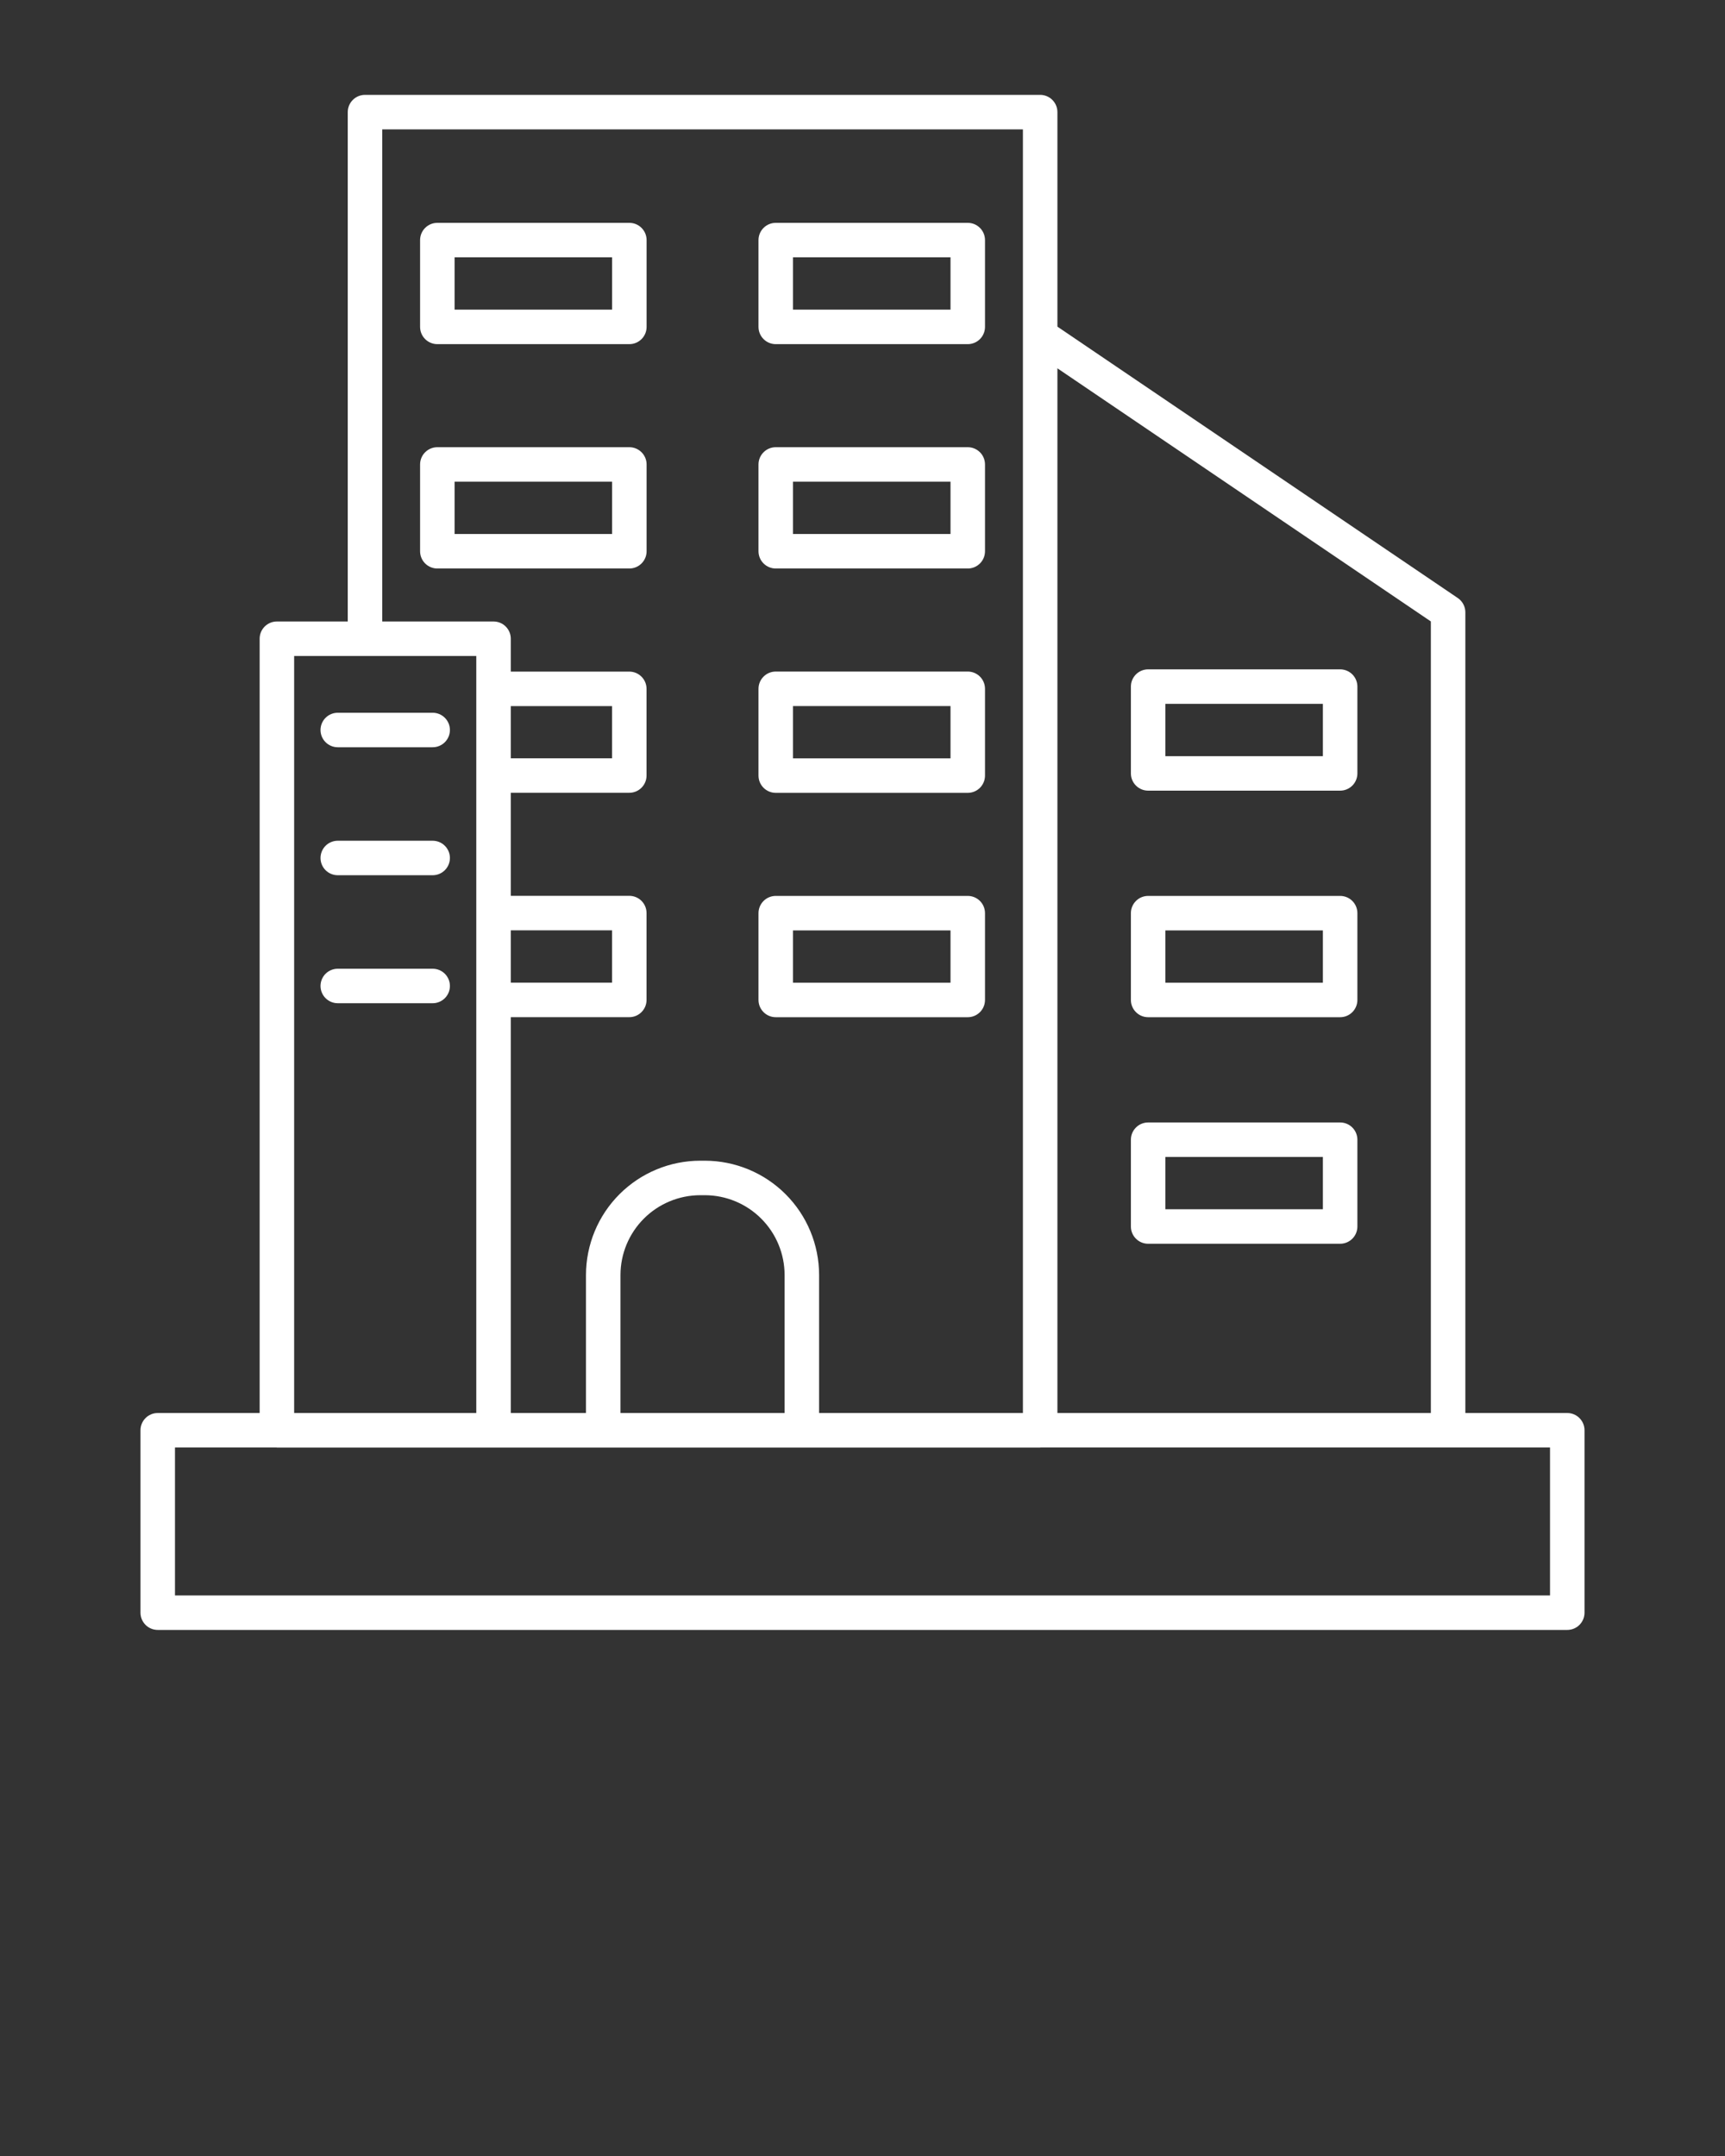 <svg width="100" height="125" viewBox="0 0 100 125" fill="none" xmlns="http://www.w3.org/2000/svg">
<rect x="0" y="0" width="100" height="125" fill="#333333" stroke="none"/>
<path d="M9.144 94.5H90.856C91.121 94.5 91.376 94.395 91.563 94.207C91.751 94.02 91.856 93.765 91.856 93.5V82.923C91.856 82.658 91.751 82.404 91.563 82.216C91.376 82.029 91.121 81.923 90.856 81.923H84.948V35.5C84.948 35.337 84.908 35.176 84.831 35.032C84.755 34.887 84.644 34.764 84.509 34.672L61.299 18.938V6.5C61.299 6.235 61.194 5.98 61.006 5.793C60.819 5.605 60.565 5.5 60.299 5.5H21.16C20.894 5.5 20.64 5.605 20.453 5.793C20.265 5.98 20.16 6.235 20.16 6.5V36.032H16.052C15.787 36.032 15.532 36.137 15.345 36.325C15.157 36.512 15.052 36.767 15.052 37.032V81.923H9.144C8.879 81.923 8.624 82.029 8.437 82.216C8.249 82.404 8.144 82.658 8.144 82.923V93.5C8.144 93.765 8.249 94.02 8.437 94.207C8.624 94.395 8.879 94.5 9.144 94.5ZM82.948 36.03V81.923H61.299V21.354L82.948 36.03ZM22.16 7.5H59.299V81.923H47.484V73.92C47.482 72.164 46.784 70.48 45.542 69.238C44.3 67.996 42.616 67.297 40.859 67.295H40.595C38.838 67.297 37.154 67.996 35.912 69.238C34.67 70.48 33.972 72.164 33.97 73.92V81.923H29.611V58.973H36.481C36.747 58.973 37.001 58.868 37.188 58.68C37.376 58.493 37.481 58.238 37.481 57.973V52.938C37.481 52.672 37.376 52.418 37.188 52.23C37.001 52.043 36.747 51.938 36.481 51.938H29.611V45.964H36.481C36.747 45.964 37.001 45.859 37.188 45.671C37.376 45.484 37.481 45.23 37.481 44.964V39.938C37.481 39.673 37.376 39.419 37.188 39.231C37.001 39.044 36.747 38.938 36.481 38.938H29.611V37.032C29.611 36.767 29.506 36.512 29.318 36.325C29.13 36.137 28.876 36.032 28.611 36.032H22.16V7.5ZM29.611 40.938H35.481V43.964H29.611V40.938ZM29.611 53.938H35.481V56.973H29.611V53.938ZM45.484 81.923H35.97V73.92C35.971 72.694 36.459 71.519 37.326 70.652C38.193 69.784 39.368 69.297 40.595 69.295H40.859C42.086 69.297 43.261 69.784 44.128 70.652C44.995 71.519 45.483 72.694 45.484 73.92V81.923ZM17.052 38.032H27.611V81.923H17.052V38.032ZM10.144 83.923H16.035C16.041 83.924 16.046 83.927 16.052 83.927H60.299C60.305 83.927 60.31 83.924 60.316 83.923H89.856V92.5H10.144V83.923Z" fill="white"/>
<path d="M19.581 43.324H25.082C25.347 43.324 25.602 43.218 25.789 43.031C25.977 42.843 26.082 42.589 26.082 42.324C26.082 42.059 25.977 41.804 25.789 41.617C25.602 41.429 25.347 41.324 25.082 41.324H19.581C19.315 41.324 19.061 41.429 18.873 41.617C18.686 41.804 18.581 42.059 18.581 42.324C18.581 42.589 18.686 42.843 18.873 43.031C19.061 43.218 19.315 43.324 19.581 43.324Z" fill="white"/>
<path d="M25.082 48.744H19.581C19.315 48.744 19.061 48.849 18.873 49.037C18.686 49.225 18.581 49.479 18.581 49.744C18.581 50.009 18.686 50.264 18.873 50.451C19.061 50.639 19.315 50.744 19.581 50.744H25.082C25.347 50.744 25.602 50.639 25.789 50.451C25.977 50.264 26.082 50.009 26.082 49.744C26.082 49.479 25.977 49.225 25.789 49.037C25.602 48.849 25.347 48.744 25.082 48.744Z" fill="white"/>
<path d="M25.082 56.165H19.581C19.315 56.165 19.061 56.27 18.873 56.457C18.686 56.645 18.581 56.899 18.581 57.165C18.581 57.43 18.686 57.684 18.873 57.872C19.061 58.059 19.315 58.165 19.581 58.165H25.082C25.347 58.165 25.602 58.059 25.789 57.872C25.977 57.684 26.082 57.43 26.082 57.165C26.082 56.899 25.977 56.645 25.789 56.457C25.602 56.27 25.347 56.165 25.082 56.165Z" fill="white"/>
<path d="M25.353 19.953H36.484C36.749 19.953 37.004 19.848 37.191 19.66C37.379 19.473 37.484 19.218 37.484 18.953V13.92C37.484 13.655 37.379 13.401 37.191 13.213C37.004 13.026 36.749 12.92 36.484 12.92H25.353C25.088 12.92 24.834 13.026 24.646 13.213C24.458 13.401 24.353 13.655 24.353 13.92V18.953C24.353 19.218 24.458 19.473 24.646 19.66C24.834 19.848 25.088 19.953 25.353 19.953ZM26.353 14.92H35.484V17.953H26.353V14.92Z" fill="white"/>
<path d="M44.971 19.953H56.102C56.367 19.953 56.621 19.848 56.809 19.66C56.996 19.473 57.102 19.218 57.102 18.953V13.92C57.102 13.655 56.996 13.401 56.809 13.213C56.621 13.026 56.367 12.92 56.102 12.92H44.971C44.706 12.92 44.451 13.026 44.264 13.213C44.076 13.401 43.971 13.655 43.971 13.92V18.953C43.971 19.218 44.076 19.473 44.264 19.66C44.451 19.848 44.706 19.953 44.971 19.953ZM45.971 14.92H55.102V17.953H45.971V14.92Z" fill="white"/>
<path d="M37.484 31.96V26.928C37.484 26.663 37.379 26.408 37.191 26.221C37.004 26.033 36.749 25.928 36.484 25.928H25.353C25.088 25.928 24.834 26.033 24.646 26.221C24.458 26.408 24.353 26.663 24.353 26.928V31.96C24.353 32.226 24.458 32.48 24.646 32.668C24.834 32.855 25.088 32.961 25.353 32.961H36.484C36.749 32.96 37.004 32.855 37.191 32.667C37.379 32.48 37.484 32.226 37.484 31.96ZM35.484 30.96H26.353V27.928H35.484L35.484 30.96Z" fill="white"/>
<path d="M44.971 32.961H56.102C56.367 32.961 56.621 32.855 56.809 32.668C56.996 32.48 57.102 32.226 57.102 31.96V26.928C57.102 26.663 56.996 26.408 56.809 26.221C56.621 26.033 56.367 25.928 56.102 25.928H44.971C44.706 25.928 44.451 26.033 44.264 26.221C44.076 26.408 43.971 26.663 43.971 26.928V31.96C43.971 32.226 44.076 32.48 44.264 32.667C44.451 32.855 44.706 32.96 44.971 32.961ZM45.971 27.928H55.102V30.96H45.971V27.928Z" fill="white"/>
<path d="M66.559 45.84H77.689C77.955 45.84 78.209 45.734 78.397 45.547C78.584 45.359 78.689 45.105 78.689 44.84V39.807C78.689 39.542 78.584 39.288 78.397 39.1C78.209 38.913 77.955 38.807 77.689 38.807H66.559C66.293 38.807 66.039 38.913 65.852 39.1C65.664 39.288 65.559 39.542 65.559 39.807V44.84C65.559 45.105 65.664 45.359 65.852 45.547C66.039 45.734 66.293 45.84 66.559 45.84ZM67.559 40.807H76.689V43.84H67.559V40.807Z" fill="white"/>
<path d="M66.559 58.975H77.689C77.955 58.975 78.209 58.87 78.397 58.682C78.584 58.495 78.689 58.24 78.689 57.975V52.943C78.689 52.678 78.584 52.423 78.397 52.236C78.209 52.048 77.955 51.943 77.689 51.943H66.559C66.293 51.943 66.039 52.048 65.852 52.236C65.664 52.423 65.559 52.678 65.559 52.943V57.975C65.559 58.24 65.664 58.495 65.852 58.682C66.039 58.87 66.293 58.975 66.559 58.975ZM67.559 53.943H76.689V56.975H67.559V53.943Z" fill="white"/>
<path d="M66.559 72.11H77.689C77.955 72.11 78.209 72.005 78.397 71.817C78.584 71.63 78.689 71.376 78.689 71.11V66.078C78.689 65.813 78.584 65.559 78.397 65.371C78.209 65.183 77.955 65.078 77.689 65.078H66.559C66.293 65.078 66.039 65.183 65.852 65.371C65.664 65.559 65.559 65.813 65.559 66.078V71.11C65.559 71.376 65.664 71.63 65.852 71.817C66.039 72.005 66.293 72.11 66.559 72.11ZM67.559 67.078H76.689V70.11H67.559V67.078Z" fill="white"/>
<path d="M44.971 45.968H56.102C56.367 45.968 56.621 45.862 56.809 45.675C56.996 45.487 57.102 45.233 57.102 44.968V39.935C57.102 39.67 56.996 39.416 56.809 39.228C56.621 39.04 56.367 38.935 56.102 38.935H44.971C44.706 38.935 44.451 39.04 44.264 39.228C44.076 39.416 43.971 39.67 43.971 39.935V44.968C43.971 45.233 44.076 45.487 44.264 45.675C44.451 45.862 44.706 45.968 44.971 45.968ZM45.971 40.935H55.102V43.968H45.971V40.935Z" fill="white"/>
<path d="M44.971 58.975H56.102C56.367 58.975 56.621 58.87 56.809 58.682C56.996 58.495 57.102 58.24 57.102 57.975V52.943C57.102 52.678 56.996 52.423 56.809 52.236C56.621 52.048 56.367 51.943 56.102 51.943H44.971C44.706 51.943 44.451 52.048 44.264 52.236C44.076 52.423 43.971 52.678 43.971 52.943V57.975C43.971 58.24 44.076 58.495 44.264 58.682C44.451 58.87 44.706 58.975 44.971 58.975ZM45.971 53.943H55.102V56.975H45.971V53.943Z" fill="white"/>
</svg>

